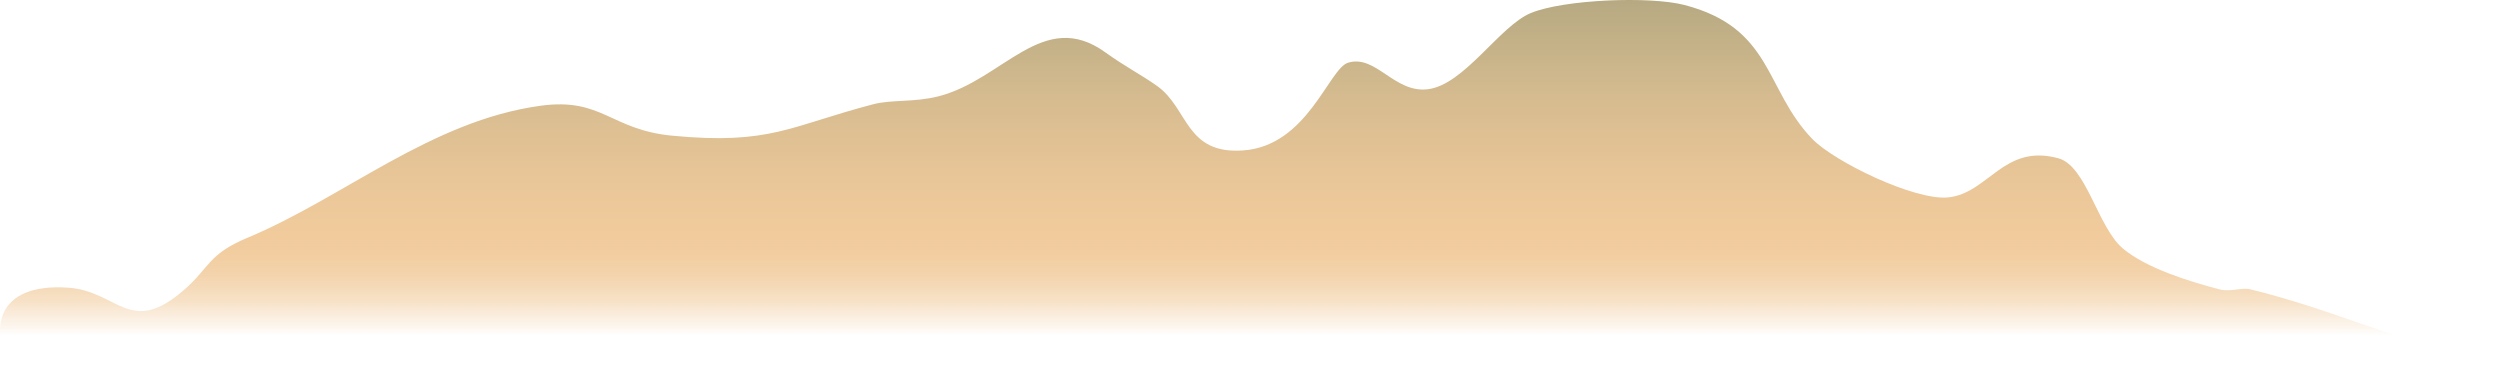 <svg viewBox="0 0 1512 230" fill="none" xmlns="http://www.w3.org/2000/svg">
<g clip-path="url(#clip0_41_2294)">
<path d="M10.567 230C-9.231 199.544 -2.452 170.834 41.452 174.006C71.474 176.175 78.75 204.105 111.827 174.89C126.85 161.623 126.011 153.682 149.621 143.825C208.028 119.446 260.633 73.004 326.983 63.949C364.207 58.868 369.185 78.464 406.401 82.052C465.989 87.801 478.063 76.117 528.167 63.043C539.435 60.102 552.959 62.018 567.778 58.207C606.844 48.164 630.967 4.657 668.444 31.622C680.632 40.394 690.172 45.141 699.851 52.02C718.826 65.502 716.781 93.328 751.65 90.996C790.838 88.373 803.612 41.442 815.36 37.913C832.233 32.847 843.256 56.491 863.616 53.966C885.645 51.232 906.966 15.688 925.843 7.889C945.844 -0.372 997.847 -2.392 1018.65 2.993C1072.29 16.877 1067.1 53.944 1096.02 83.983C1109.4 97.874 1157.97 121.325 1178.06 119.401C1202.66 117.046 1211.7 86.68 1244.87 95.72C1261.92 100.362 1268.62 137.318 1283.87 150.243C1297.93 162.173 1324.24 170.314 1342.45 175.016C1348.95 176.695 1355.95 173.746 1360.84 174.934C1413.49 187.674 1461.55 211.125 1515.58 221.561C1528.96 224.146 1550.84 215.574 1557.99 229.992H10.567V230Z" fill="url(#paint0_linear_41_2294)"/>
</g>
<defs>
<linearGradient id="paint0_linear_41_2294" x1="779" y1="202.82" x2="779" y2="-27.18" gradientUnits="userSpaceOnUse">
<stop stop-color="#F1CB9C" stop-opacity="0"/>
<stop offset="0.02" stop-color="#F1CB9C" stop-opacity="0.16"/>
<stop offset="0.06" stop-color="#F1CB9C" stop-opacity="0.38"/>
<stop offset="0.09" stop-color="#F1CB9C" stop-opacity="0.57"/>
<stop offset="0.13" stop-color="#F1CB9C" stop-opacity="0.72"/>
<stop offset="0.16" stop-color="#F1CB9C" stop-opacity="0.84"/>
<stop offset="0.2" stop-color="#F1CB9C" stop-opacity="0.93"/>
<stop offset="0.23" stop-color="#F1CB9C" stop-opacity="0.98"/>
<stop offset="0.26" stop-color="#F1CB9C"/>
<stop offset="0.41" stop-color="#E9C698"/>
<stop offset="0.63" stop-color="#D5BB8F"/>
<stop offset="0.9" stop-color="#B4A881"/>
<stop offset="1" stop-color="#A6A07B"/>
</linearGradient>
<clipPath id="clip0_41_2294">
<rect width="1558" height="230" fill="white"/>
</clipPath>
</defs>
</svg>
